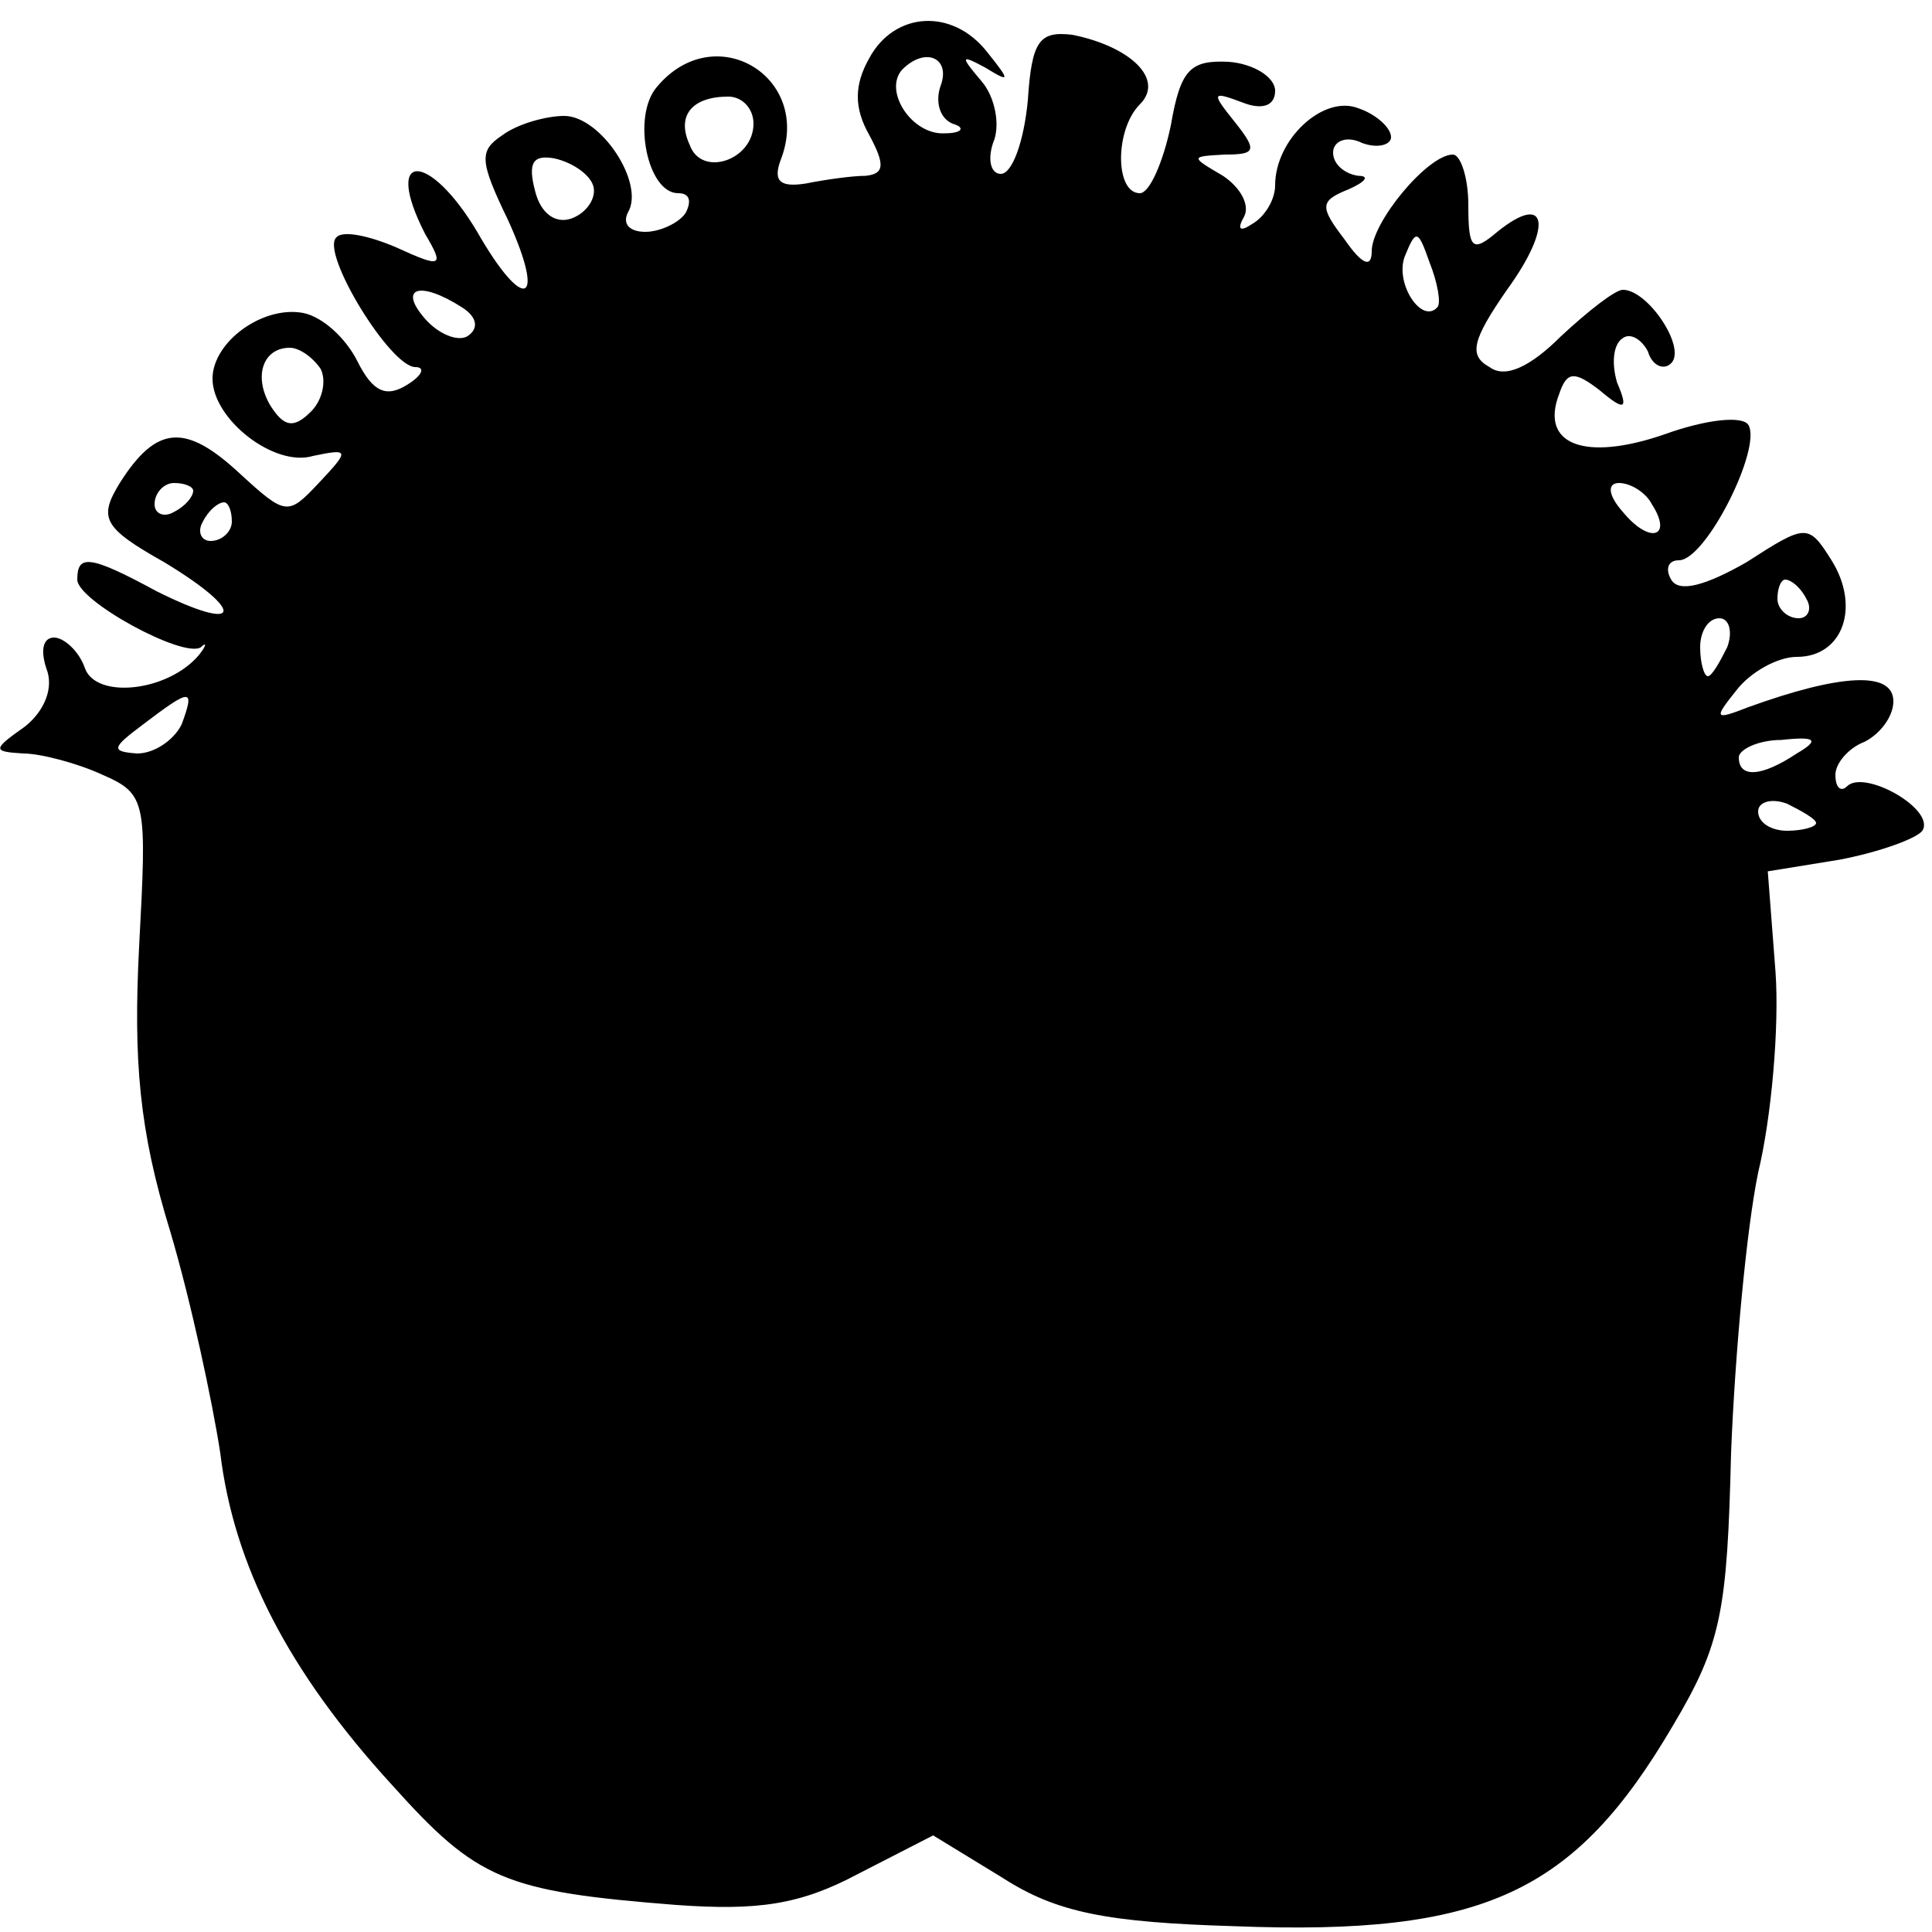 <?xml version="1.0" standalone="no"?>
<!DOCTYPE svg PUBLIC "-//W3C//DTD SVG 20010904//EN"
 "http://www.w3.org/TR/2001/REC-SVG-20010904/DTD/svg10.dtd">
<svg version="1.0" xmlns="http://www.w3.org/2000/svg"
 width="100pt" height="100pt" viewBox="0 0 100 100"
 preserveAspectRatio="xMidYMid meet">
<g transform="translate(0,100) scale(0.1,-0.1)"
fill="#000000" stroke="none">
<path d="M450 970 c-8 -14 -8 -26 0 -40 8 -15 8 -20 -2 -21 -7 0 -21 -2 -31
-4 -13 -2 -17 1 -13 12 17 43 -34 74 -64 38 -13 -15 -5 -55 11 -55 6 0 7 -4 4
-10 -3 -5 -13 -10 -21 -10 -8 0 -12 4 -9 10 9 15 -14 50 -33 50 -9 0 -24 -4
-32 -10 -12 -8 -12 -13 3 -44 20 -44 8 -48 -16 -6 -25 42 -49 42 -27 -1 10
-17 9 -18 -15 -7 -14 6 -28 9 -31 5 -8 -8 28 -67 41 -67 5 0 4 -4 -4 -9 -11
-7 -18 -4 -26 12 -6 12 -18 23 -28 25 -21 4 -47 -15 -47 -34 0 -21 32 -46 52
-40 19 4 19 3 3 -14 -16 -17 -17 -17 -41 5 -28 26 -43 25 -62 -5 -11 -18 -9
-23 23 -41 43 -26 40 -37 -4 -15 -35 19 -41 19 -41 6 0 -11 55 -41 64 -35 3 3
3 1 -1 -4 -16 -19 -53 -23 -59 -7 -3 9 -11 16 -16 16 -6 0 -7 -7 -4 -16 4 -10
-1 -22 -11 -30 -17 -12 -17 -13 -1 -14 9 0 28 -5 41 -11 23 -10 23 -14 19 -89
-3 -59 0 -95 16 -147 11 -37 22 -89 26 -115 7 -58 35 -113 89 -172 44 -49 58
-55 147 -62 42 -3 64 0 94 16 l39 20 36 -22 c28 -18 54 -23 120 -25 129 -5
176 17 227 104 25 42 28 59 30 141 2 51 8 116 14 145 7 29 11 76 9 104 l-4 52
37 6 c21 4 40 11 43 15 7 11 -30 32 -39 23 -3 -3 -6 -1 -6 6 0 6 7 14 15 17 8
4 15 13 15 21 0 16 -28 14 -75 -3 -18 -7 -18 -6 -6 9 7 9 21 17 31 17 24 0 33
26 18 50 -12 19 -13 19 -44 -1 -21 -12 -35 -16 -39 -9 -3 5 -2 10 4 10 14 0
43 58 36 70 -3 5 -22 3 -44 -5 -41 -14 -64 -5 -54 21 4 12 8 12 21 2 13 -11
15 -10 9 4 -3 10 -2 20 3 23 4 3 10 -1 13 -7 2 -7 8 -10 12 -6 8 8 -12 38 -25
38 -4 0 -18 -11 -32 -24 -16 -16 -29 -22 -37 -16 -11 6 -9 14 9 40 24 33 21
51 -5 30 -13 -11 -15 -9 -15 14 0 14 -4 26 -8 26 -13 0 -42 -35 -42 -50 0 -9
-5 -7 -14 6 -13 17 -13 20 2 26 9 4 11 7 5 7 -7 1 -13 6 -13 12 0 6 7 9 15 5
8 -3 15 -1 15 3 0 5 -8 12 -17 15 -18 7 -43 -16 -43 -40 0 -7 -5 -16 -12 -20
-6 -4 -8 -3 -4 4 3 6 -2 15 -11 21 -17 10 -17 10 1 11 16 0 17 2 5 17 -12 15
-12 16 4 10 10 -4 17 -2 17 6 0 7 -11 14 -24 15 -20 1 -25 -4 -30 -33 -4 -19
-11 -35 -16 -35 -13 0 -13 33 0 46 13 13 -5 30 -35 36 -17 2 -21 -3 -23 -34
-2 -21 -8 -38 -14 -38 -5 0 -7 7 -4 16 4 9 1 24 -6 32 -11 13 -11 14 2 7 13
-8 13 -7 1 8 -18 23 -48 21 -61 -3z m37 -14 c-3 -8 -1 -17 6 -20 7 -2 5 -5 -4
-5 -17 -1 -32 22 -22 33 12 12 25 6 20 -8z m-97 -20 c0 -19 -27 -28 -33 -11
-7 15 1 25 20 25 7 0 13 -6 13 -14z m-83 -32 c2 -6 -3 -14 -11 -17 -8 -3 -16
2 -19 14 -4 15 -1 19 10 17 9 -2 18 -8 20 -14z m437 -63 c-8 -9 -22 12 -17 26
6 15 7 14 13 -3 4 -10 6 -21 4 -23z m-505 0 c8 -5 9 -11 3 -15 -5 -3 -15 1
-22 9 -14 16 -3 20 19 6z m-73 -32 c3 -6 1 -16 -5 -22 -9 -9 -14 -8 -21 3 -9
15 -4 30 10 30 5 0 12 -5 16 -11z m-66 -63 c0 -3 -4 -8 -10 -11 -5 -3 -10 -1
-10 4 0 6 5 11 10 11 6 0 10 -2 10 -4z m755 -7 c11 -17 -1 -21 -15 -4 -8 9 -8
15 -2 15 6 0 14 -5 17 -11z m-735 -9 c0 -5 -5 -10 -11 -10 -5 0 -7 5 -4 10 3
6 8 10 11 10 2 0 4 -4 4 -10z m815 -40 c3 -5 1 -10 -4 -10 -6 0 -11 5 -11 10
0 6 2 10 4 10 3 0 8 -4 11 -10z m-41 -25 c-4 -8 -8 -15 -10 -15 -2 0 -4 7 -4
15 0 8 4 15 10 15 5 0 7 -7 4 -15z m-800 -40 c-4 -8 -14 -15 -23 -15 -14 1
-13 3 3 15 25 19 27 19 20 0z m836 -15 c-18 -12 -30 -13 -30 -2 0 4 10 9 22 9
18 2 20 0 8 -7z m10 -36 c0 -2 -7 -4 -15 -4 -8 0 -15 4 -15 10 0 5 7 7 15 4 8
-4 15 -8 15 -10z"/>
</g>
</svg>
